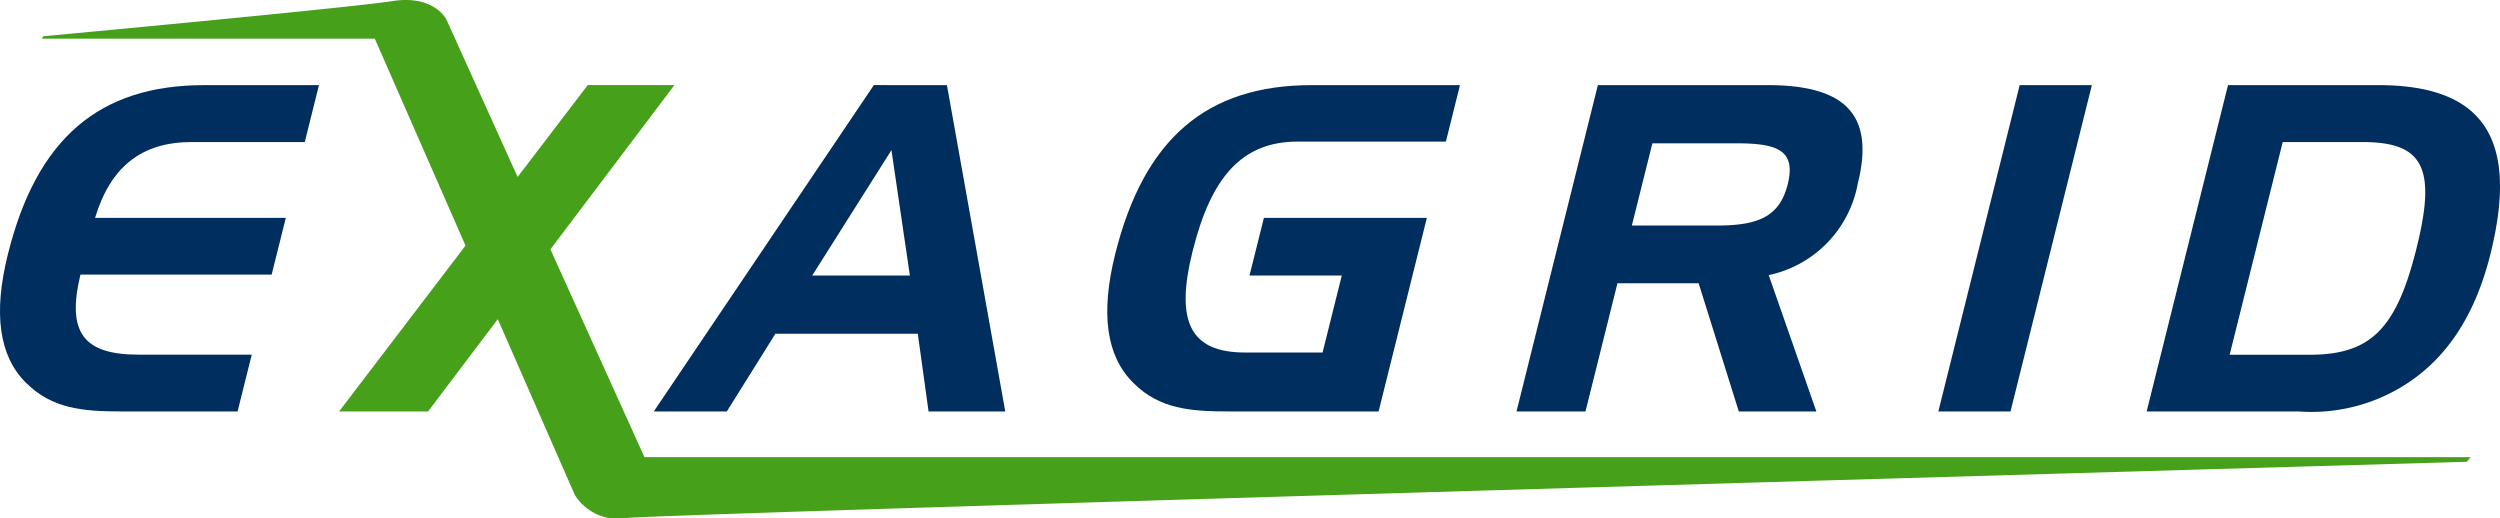 <?xml version="1.0" encoding="UTF-8"?> <svg xmlns="http://www.w3.org/2000/svg" width="146.074" height="30.275" viewBox="0 0 146.074 30.275"><g id="ExaGrid" transform="translate(0)"><path id="Path_61817" data-name="Path 61817" d="M52.087,8.772,53.164,16.1H47.456Zm-1.027-3.8L38.2,24.042h4.267L45.306,19.5h8.32l.63,4.543h4.481L55.329,4.974Z" fill="#002e5f"></path><g id="Group_17866" data-name="Group 17866"><g id="Group_17868" data-name="Group 17868"><path id="Path_61818" data-name="Path 61818" d="M101.48,8.374c2.4,0,3.465.425,2.977,2.389-.484,1.938-1.776,2.416-4.175,2.416H95.348l1.2-4.805Zm-8.117-3.4L88.609,24.042h4.03l1.868-7.49h4.744l2.347,7.49h4.532l-2.785-7.967a6.7,6.7,0,0,0,5.207-5.363c1-4.01-.732-5.738-5.266-5.738Z" fill="#002e5f"></path><path id="Path_61819" data-name="Path 61819" d="M5.553,12.729H16.7l-.827,3.317H4.7c-.828,3.429.221,4.676,3.395,4.676H14.71l-.828,3.319h-6.8c-2.322,0-4.061-.185-5.561-1.672C-.062,20.8-.4,18.307.462,14.852,2.143,8.107,5.778,4.974,11.941,4.974h6.695L17.808,8.3H11.192c-2.908,0-4.73,1.429-5.639,4.433" fill="#002e5f"></path><path id="Path_61820" data-name="Path 61820" d="M73.849,12.729h9.522l-2.82,11.312H71.884c-2.321,0-4.127-.131-5.667-1.672-1.584-1.569-1.919-4.062-1.058-7.517C66.84,8.107,70.5,4.974,76.638,4.974h8.667l-.822,3.3H75.817c-3.229,0-5.047,2.042-6.133,6.4-1.012,4.062-.191,5.923,3.061,5.923h4.533L78.4,16.1H73.008Z" fill="#002e5f"></path><path id="Path_61821" data-name="Path 61821" d="M118.009,4.974h4.218l-4.754,19.068h-4.217Z" fill="#002e5f"></path><path id="Path_61822" data-name="Path 61822" d="M130.182,4.974l-4.754,19.068h8.881a10.226,10.226,0,0,0,6.39-1.673c2.366-1.569,3.953-4.062,4.814-7.517,1.682-6.745-.393-9.878-6.556-9.878ZM138.048,8.3c3.576,0,4.313,1.538,3.147,6.212-1.171,4.7-2.669,6.216-6.245,6.216h-4.672l3.1-12.428Z" fill="#002e5f"></path><path id="Path_61823" data-name="Path 61823" d="M37.655,26.71,32.161,14.569l7.248-9.6H34.344l-4.1,5.371L26.084,1.139S25.377-.316,22.93.063C20.291.471,2.536,2.117,2.536,2.117l-.1.144H21.9l5.3,12.09-7.388,9.691h5.2l4.073-5.393,4.5,10.268a2.971,2.971,0,0,0,3.087,1.344c3.915-.3,107.465-3.279,107.465-3.279l.221-.272Z" fill="#47a01a"></path></g></g></g></svg> 